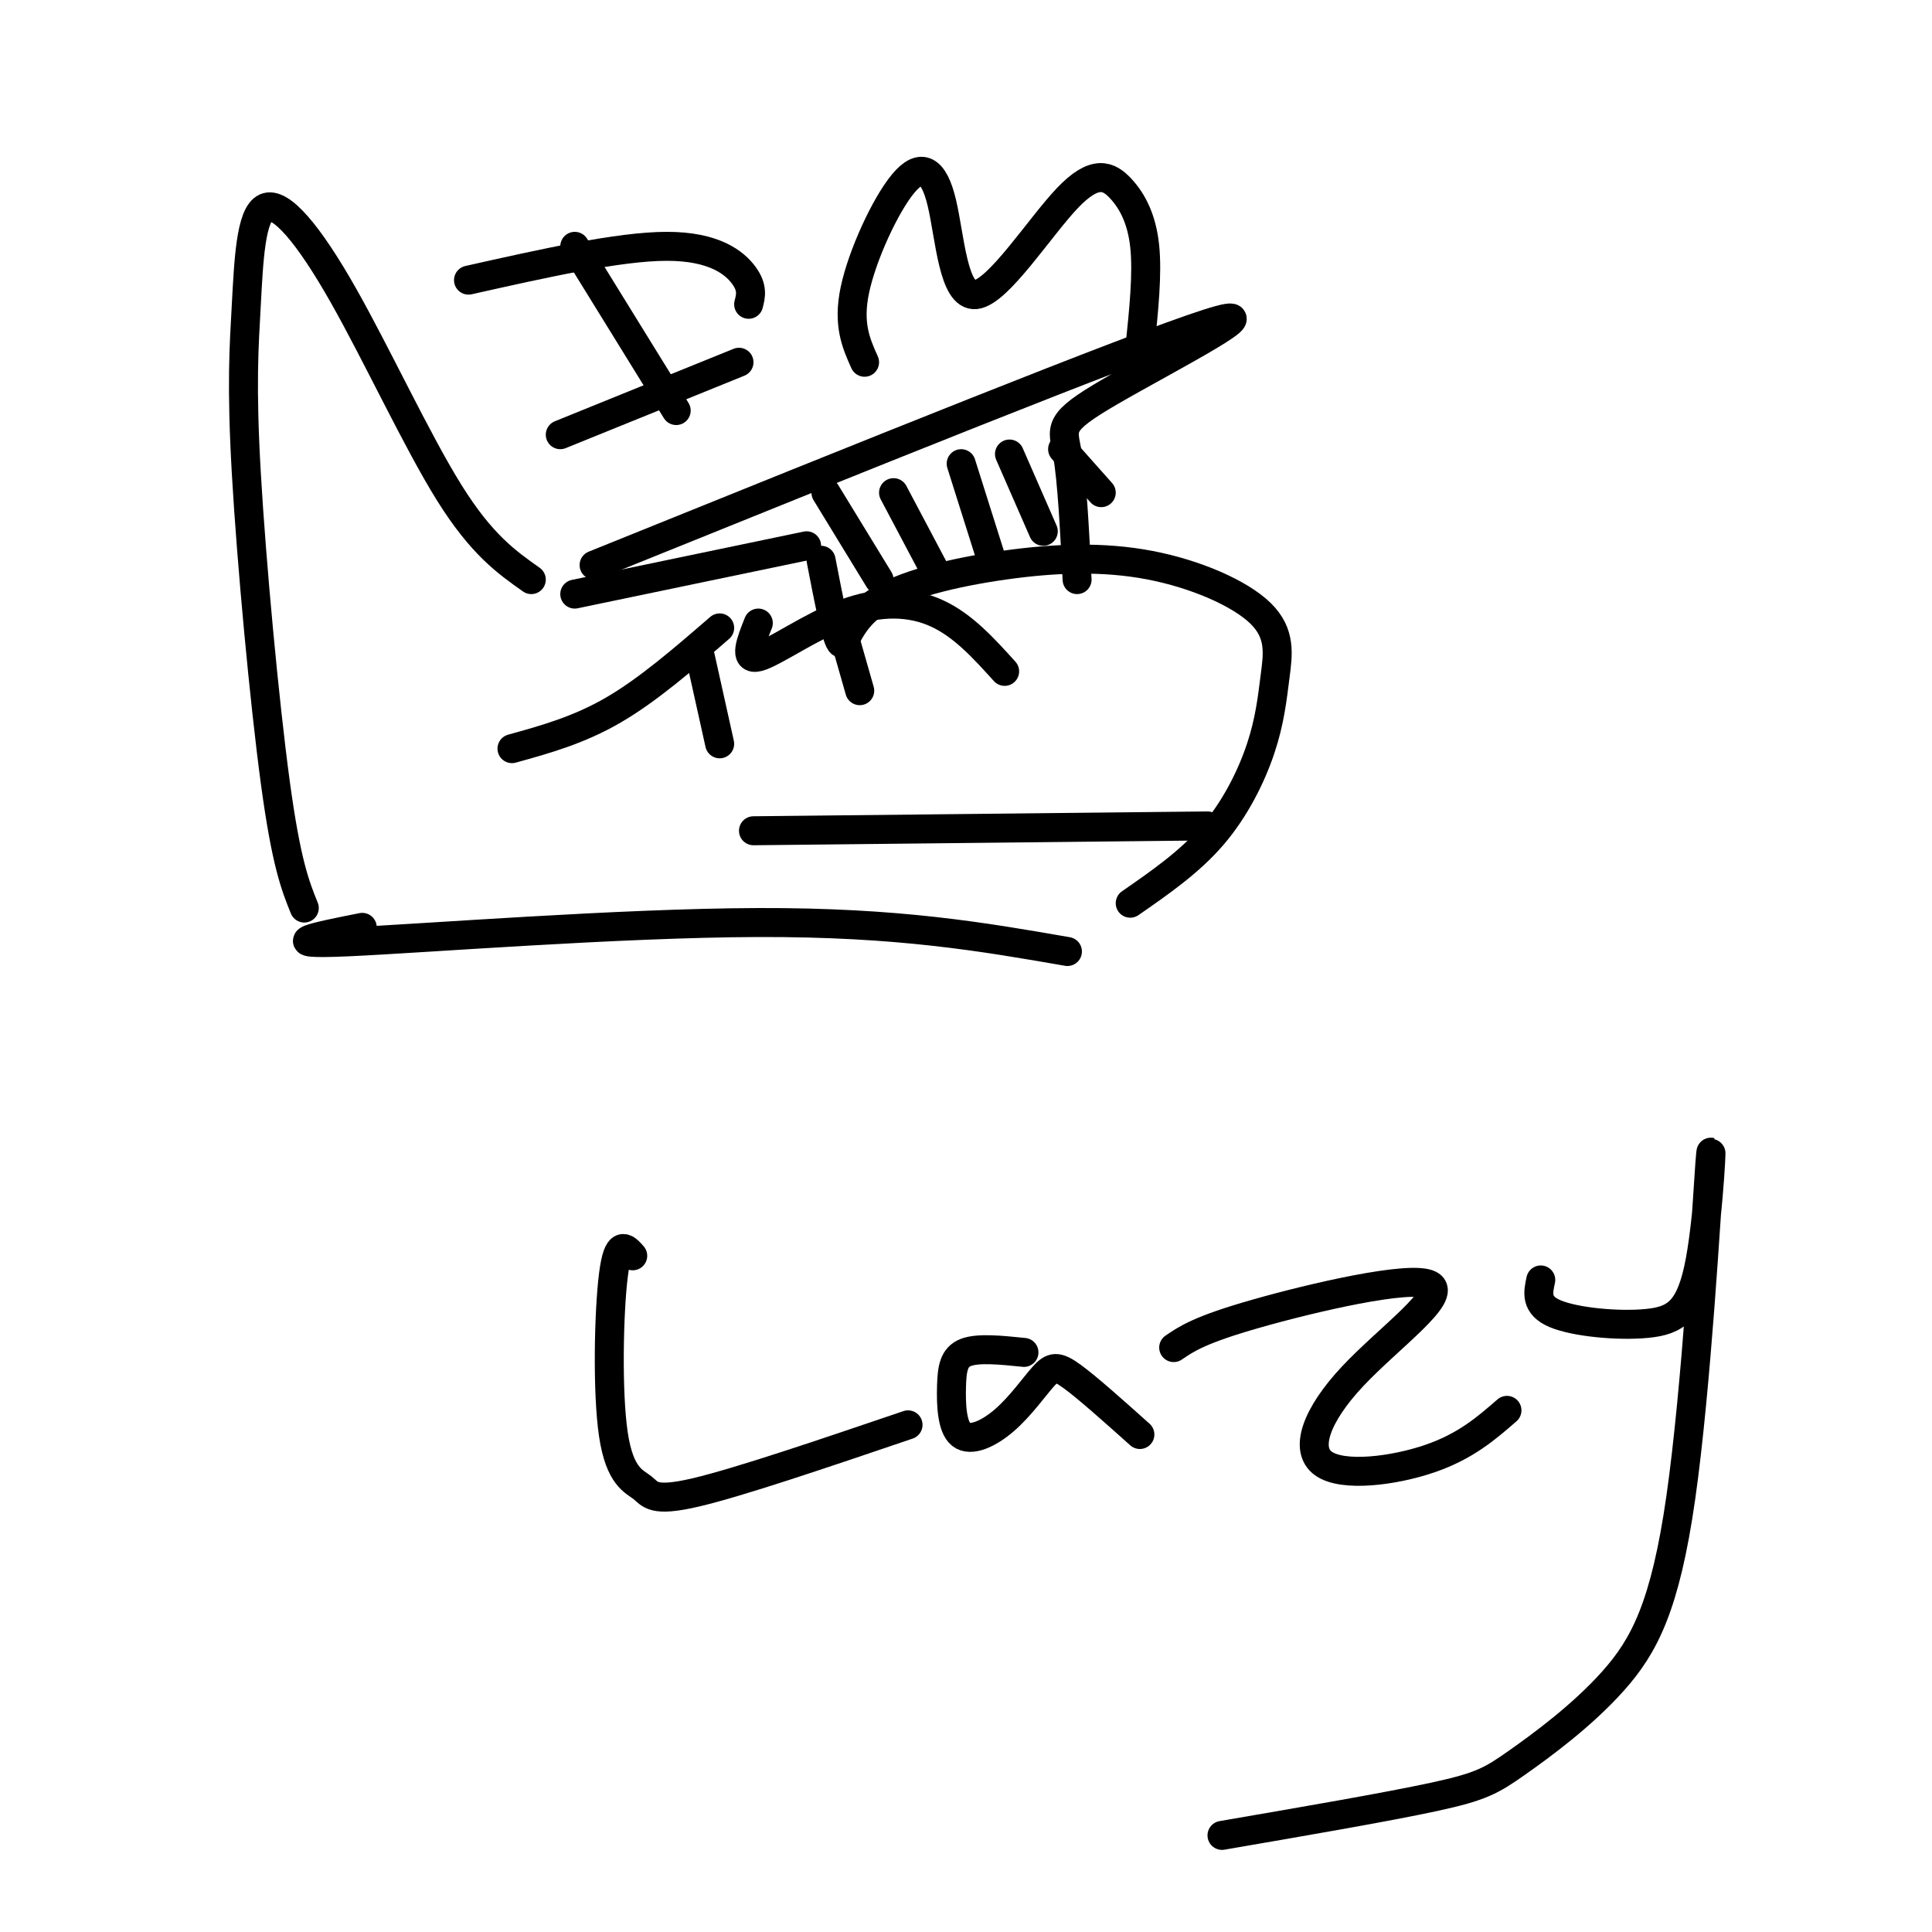 <svg viewBox='0 0 400 400' version='1.1' xmlns='http://www.w3.org/2000/svg' xmlns:xlink='http://www.w3.org/1999/xlink'><g fill='none' stroke='#000000' stroke-width='6' stroke-linecap='round' stroke-linejoin='round'><path d='M119,123c0.000,0.000 48.000,-10.000 48,-10'/><path d='M170,116c1.521,7.864 3.043,15.728 4,17c0.957,1.272 1.350,-4.049 7,-8c5.650,-3.951 16.557,-6.531 27,-8c10.443,-1.469 20.424,-1.827 30,0c9.576,1.827 18.748,5.838 23,10c4.252,4.162 3.583,8.477 3,13c-0.583,4.523 -1.080,9.256 -3,15c-1.920,5.744 -5.263,12.498 -10,18c-4.737,5.502 -10.869,9.751 -17,14'/><path d='M221,197c-17.511,-3.044 -35.022,-6.089 -64,-6c-28.978,0.089 -69.422,3.311 -85,4c-15.578,0.689 -6.289,-1.156 3,-3'/><path d='M106,155c6.917,-1.917 13.833,-3.833 21,-8c7.167,-4.167 14.583,-10.583 22,-17'/><path d='M208,139c-4.304,-4.762 -8.607,-9.524 -14,-12c-5.393,-2.476 -11.875,-2.667 -19,0c-7.125,2.667 -14.893,8.190 -18,9c-3.107,0.810 -1.554,-3.095 0,-7'/><path d='M145,136c0.000,0.000 4.000,18.000 4,18'/><path d='M174,129c0.000,0.000 4.000,14.000 4,14'/><path d='M156,172c0.000,0.000 94.000,-1.000 94,-1'/><path d='M119,51c0.000,0.000 21.000,34.000 21,34'/><path d='M97,58c15.556,-3.489 31.111,-6.978 41,-7c9.889,-0.022 14.111,3.422 16,6c1.889,2.578 1.444,4.289 1,6'/><path d='M116,90c0.000,0.000 37.000,-15.000 37,-15'/><path d='M179,75c-1.756,-3.923 -3.512,-7.845 -2,-15c1.512,-7.155 6.293,-17.542 10,-22c3.707,-4.458 6.340,-2.987 8,4c1.660,6.987 2.348,19.491 7,19c4.652,-0.491 13.267,-13.977 19,-20c5.733,-6.023 8.582,-4.583 11,-2c2.418,2.583 4.405,6.309 5,12c0.595,5.691 -0.203,13.345 -1,21'/><path d='M131,260c-1.526,-1.743 -3.053,-3.486 -4,4c-0.947,7.486 -1.316,24.203 0,33c1.316,8.797 4.316,9.676 6,11c1.684,1.324 2.053,3.093 11,1c8.947,-2.093 26.474,-8.046 44,-14'/><path d='M212,280c-4.729,-0.483 -9.458,-0.966 -12,0c-2.542,0.966 -2.897,3.382 -3,7c-0.103,3.618 0.047,8.439 2,10c1.953,1.561 5.709,-0.138 9,-3c3.291,-2.862 6.117,-6.886 8,-9c1.883,-2.114 2.824,-2.318 6,0c3.176,2.318 8.588,7.159 14,12'/><path d='M243,279c2.712,-1.847 5.423,-3.693 17,-7c11.577,-3.307 32.019,-8.074 36,-6c3.981,2.074 -8.500,10.989 -16,19c-7.500,8.011 -10.019,15.118 -6,18c4.019,2.882 14.577,1.538 22,-1c7.423,-2.538 11.712,-6.269 16,-10'/><path d='M319,265c-0.574,2.631 -1.148,5.262 3,7c4.148,1.738 13.018,2.585 19,2c5.982,-0.585 9.078,-2.600 11,-13c1.922,-10.400 2.671,-29.184 2,-20c-0.671,9.184 -2.763,46.337 -6,69c-3.237,22.663 -7.620,30.838 -14,38c-6.380,7.162 -14.756,13.313 -20,17c-5.244,3.687 -7.355,4.911 -17,7c-9.645,2.089 -26.822,5.045 -44,8'/><path d='M63,188c-1.865,-4.623 -3.730,-9.245 -6,-26c-2.270,-16.755 -4.947,-45.641 -6,-64c-1.053,-18.359 -0.484,-26.190 0,-35c0.484,-8.810 0.882,-18.599 4,-20c3.118,-1.401 8.955,5.584 16,18c7.045,12.416 15.299,30.262 22,41c6.701,10.738 11.851,14.369 17,18'/><path d='M123,117c55.655,-22.482 111.310,-44.964 127,-50c15.690,-5.036 -8.583,7.375 -20,14c-11.417,6.625 -9.976,7.464 -9,13c0.976,5.536 1.488,15.768 2,26'/><path d='M171,102c0.000,0.000 11.000,18.000 11,18'/><path d='M185,102c0.000,0.000 9.000,17.000 9,17'/><path d='M199,96c0.000,0.000 6.000,19.000 6,19'/><path d='M209,94c0.000,0.000 7.000,16.000 7,16'/><path d='M220,93c0.000,0.000 8.000,9.000 8,9'/></g>
</svg>